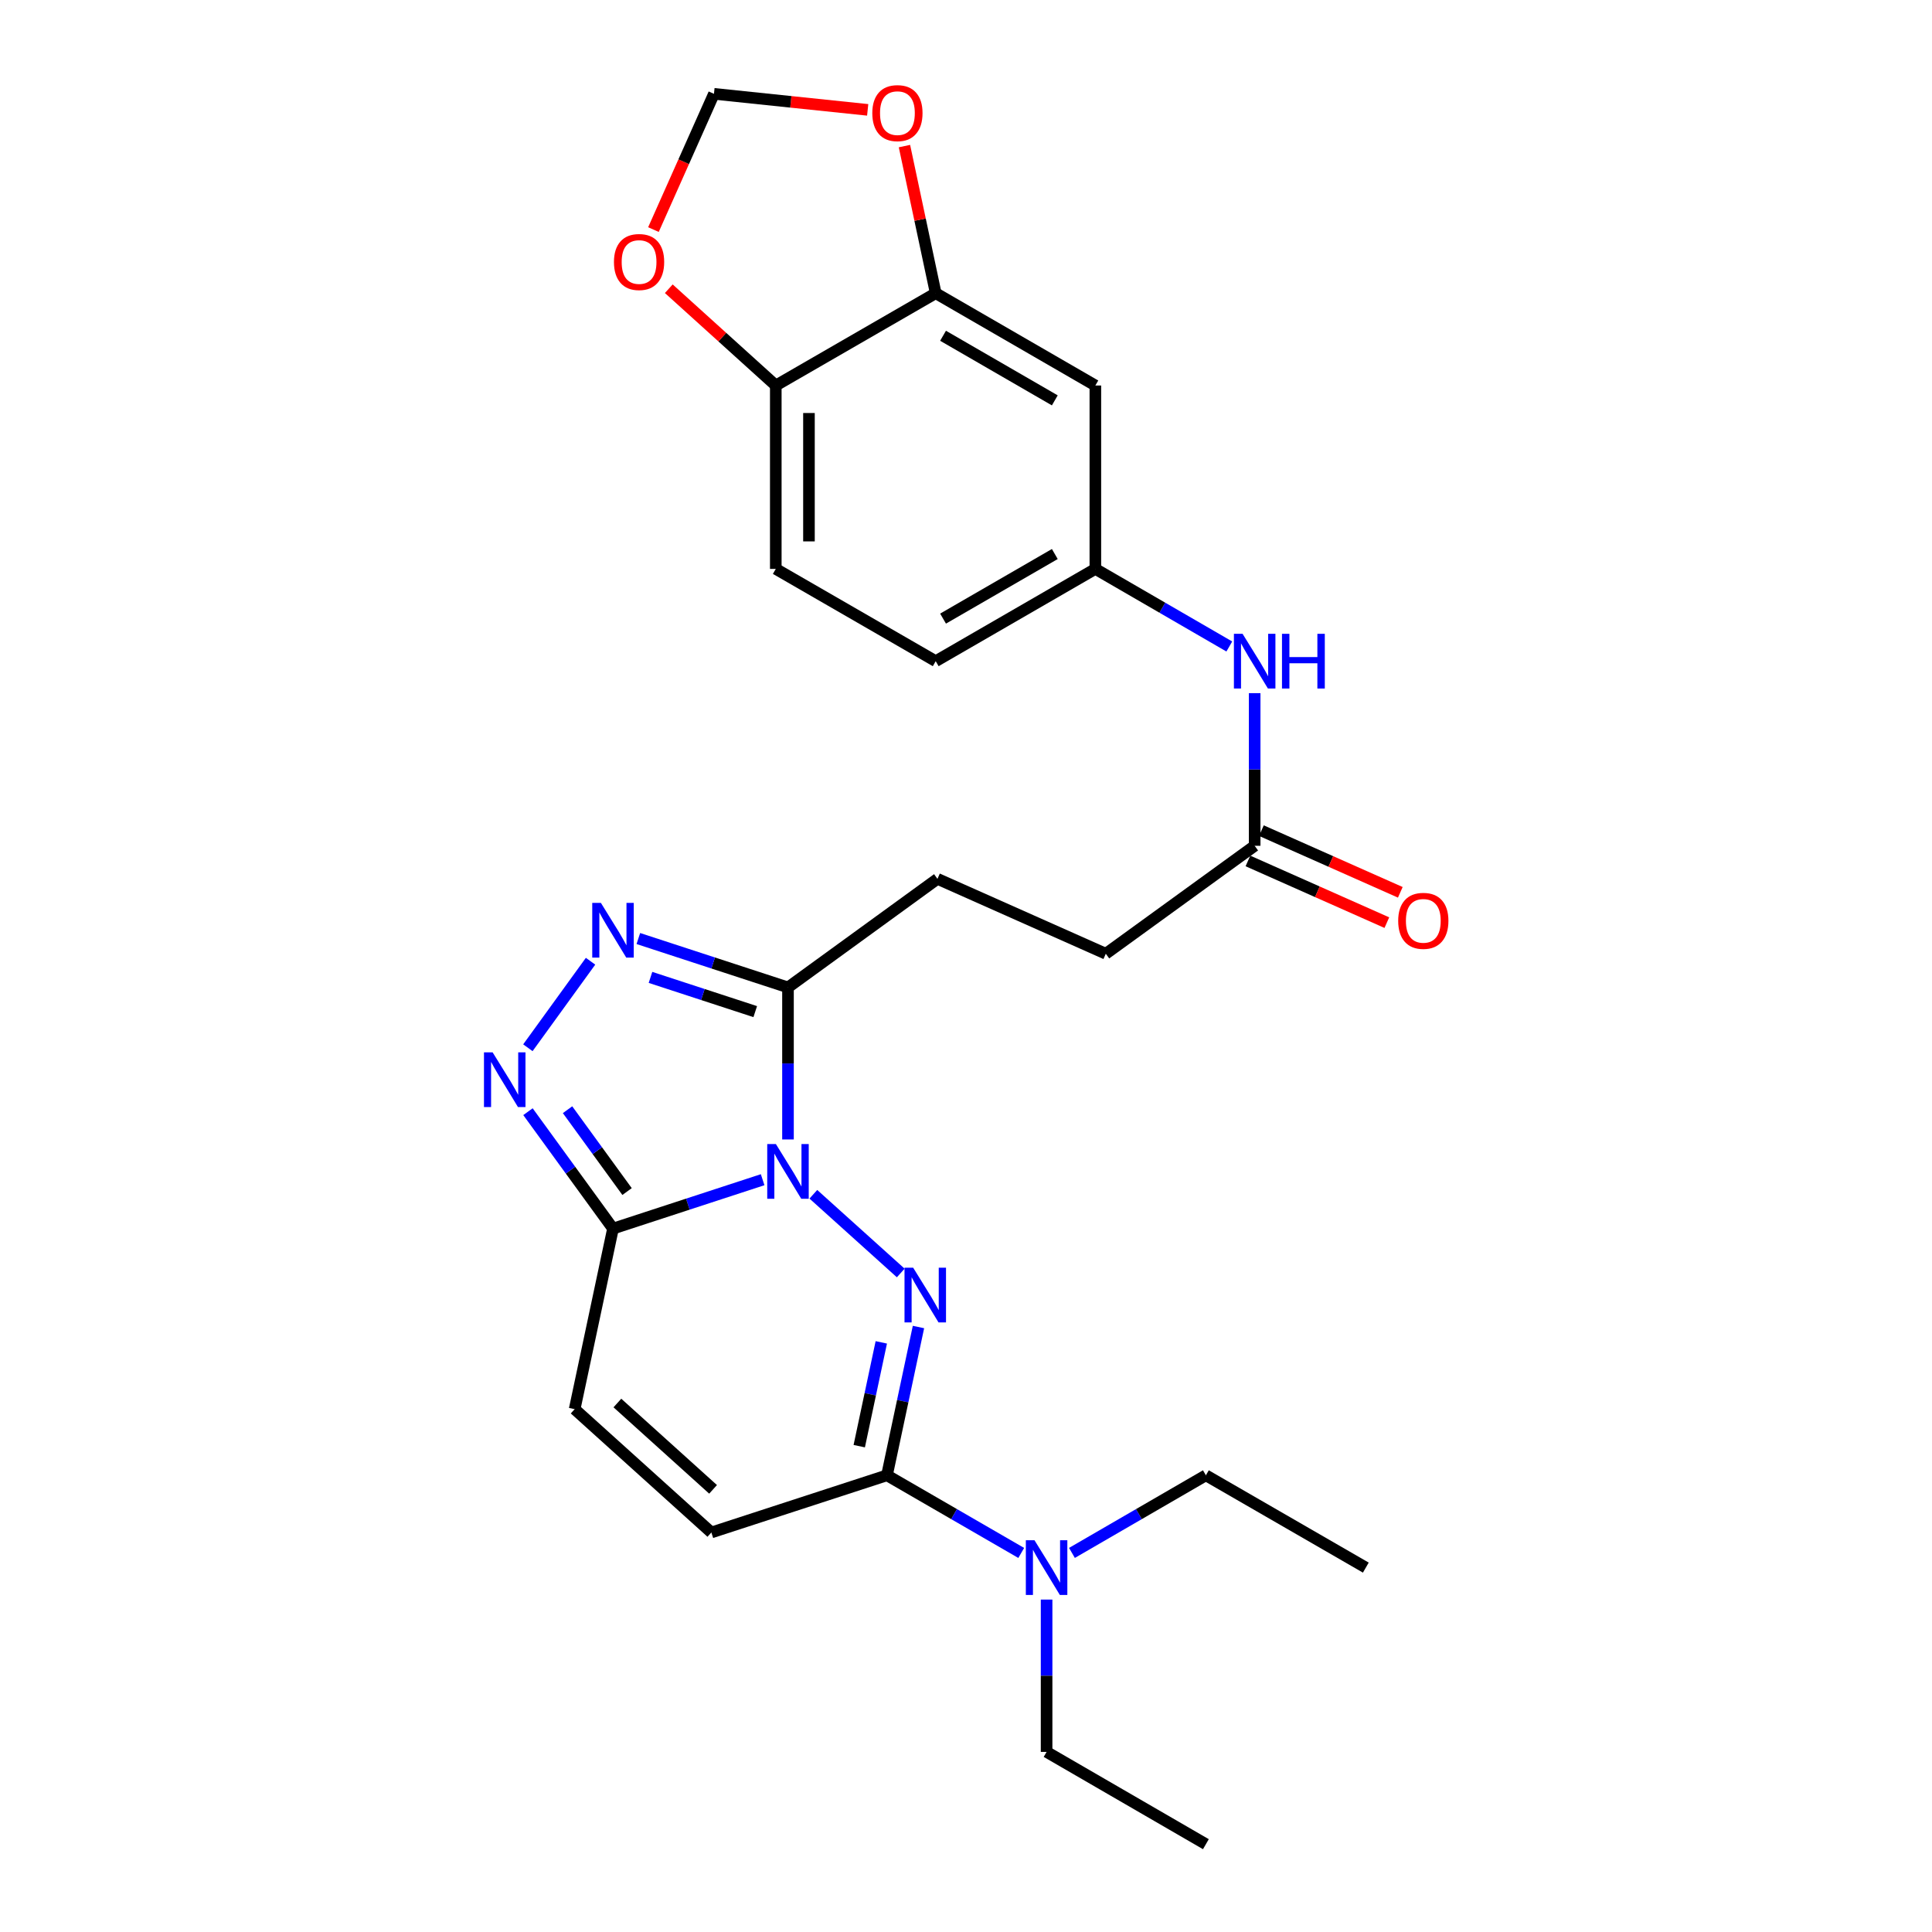 <?xml version='1.0' encoding='iso-8859-1'?>
<svg version='1.1' baseProfile='full'
              xmlns='http://www.w3.org/2000/svg'
                      xmlns:rdkit='http://www.rdkit.org/xml'
                      xmlns:xlink='http://www.w3.org/1999/xlink'
                  xml:space='preserve'
width='1000px' height='1000px' viewBox='0 0 1000 1000'>
<!-- END OF HEADER -->
<rect style='opacity:1.0;fill:#FFFFFF;stroke:none' width='1000' height='1000' x='0' y='0'> </rect>
<path class='bond-0' d='M 420.992,618.15 L 466.225,658.89' style='fill:none;fill-rule:evenodd;stroke:#0000FF;stroke-width:6px;stroke-linecap:butt;stroke-linejoin:miter;stroke-opacity:1' />
<path class='bond-1' d='M 394.739,610.612 L 356.011,623.267' style='fill:none;fill-rule:evenodd;stroke:#0000FF;stroke-width:6px;stroke-linecap:butt;stroke-linejoin:miter;stroke-opacity:1' />
<path class='bond-1' d='M 356.011,623.267 L 317.284,635.922' style='fill:none;fill-rule:evenodd;stroke:#000000;stroke-width:6px;stroke-linecap:butt;stroke-linejoin:miter;stroke-opacity:1' />
<path class='bond-2' d='M 407.861,589.783 L 407.861,550.438' style='fill:none;fill-rule:evenodd;stroke:#0000FF;stroke-width:6px;stroke-linecap:butt;stroke-linejoin:miter;stroke-opacity:1' />
<path class='bond-2' d='M 407.861,550.438 L 407.861,511.092' style='fill:none;fill-rule:evenodd;stroke:#000000;stroke-width:6px;stroke-linecap:butt;stroke-linejoin:miter;stroke-opacity:1' />
<path class='bond-5' d='M 475.398,686.862 L 467.245,725.238' style='fill:none;fill-rule:evenodd;stroke:#0000FF;stroke-width:6px;stroke-linecap:butt;stroke-linejoin:miter;stroke-opacity:1' />
<path class='bond-5' d='M 467.245,725.238 L 459.092,763.614' style='fill:none;fill-rule:evenodd;stroke:#000000;stroke-width:6px;stroke-linecap:butt;stroke-linejoin:miter;stroke-opacity:1' />
<path class='bond-5' d='M 456.158,694.807 L 450.451,721.67' style='fill:none;fill-rule:evenodd;stroke:#0000FF;stroke-width:6px;stroke-linecap:butt;stroke-linejoin:miter;stroke-opacity:1' />
<path class='bond-5' d='M 450.451,721.67 L 444.744,748.533' style='fill:none;fill-rule:evenodd;stroke:#000000;stroke-width:6px;stroke-linecap:butt;stroke-linejoin:miter;stroke-opacity:1' />
<path class='bond-3' d='M 317.284,635.922 L 295.279,605.662' style='fill:none;fill-rule:evenodd;stroke:#000000;stroke-width:6px;stroke-linecap:butt;stroke-linejoin:miter;stroke-opacity:1' />
<path class='bond-3' d='M 295.279,605.662 L 273.275,575.403' style='fill:none;fill-rule:evenodd;stroke:#0000FF;stroke-width:6px;stroke-linecap:butt;stroke-linejoin:miter;stroke-opacity:1' />
<path class='bond-3' d='M 324.568,616.746 L 309.165,595.565' style='fill:none;fill-rule:evenodd;stroke:#000000;stroke-width:6px;stroke-linecap:butt;stroke-linejoin:miter;stroke-opacity:1' />
<path class='bond-3' d='M 309.165,595.565 L 293.762,574.383' style='fill:none;fill-rule:evenodd;stroke:#0000FF;stroke-width:6px;stroke-linecap:butt;stroke-linejoin:miter;stroke-opacity:1' />
<path class='bond-6' d='M 317.284,635.922 L 297.444,729.371' style='fill:none;fill-rule:evenodd;stroke:#000000;stroke-width:6px;stroke-linecap:butt;stroke-linejoin:miter;stroke-opacity:1' />
<path class='bond-4' d='M 407.861,511.092 L 369.134,498.437' style='fill:none;fill-rule:evenodd;stroke:#000000;stroke-width:6px;stroke-linecap:butt;stroke-linejoin:miter;stroke-opacity:1' />
<path class='bond-4' d='M 369.134,498.437 L 330.406,485.782' style='fill:none;fill-rule:evenodd;stroke:#0000FF;stroke-width:6px;stroke-linecap:butt;stroke-linejoin:miter;stroke-opacity:1' />
<path class='bond-4' d='M 390.91,523.616 L 363.801,514.757' style='fill:none;fill-rule:evenodd;stroke:#000000;stroke-width:6px;stroke-linecap:butt;stroke-linejoin:miter;stroke-opacity:1' />
<path class='bond-4' d='M 363.801,514.757 L 336.691,505.899' style='fill:none;fill-rule:evenodd;stroke:#0000FF;stroke-width:6px;stroke-linecap:butt;stroke-linejoin:miter;stroke-opacity:1' />
<path class='bond-17' d='M 407.861,511.092 L 485.228,454.891' style='fill:none;fill-rule:evenodd;stroke:#000000;stroke-width:6px;stroke-linecap:butt;stroke-linejoin:miter;stroke-opacity:1' />
<path class='bond-27' d='M 273.232,542.312 L 305.668,497.532' style='fill:none;fill-rule:evenodd;stroke:#0000FF;stroke-width:6px;stroke-linecap:butt;stroke-linejoin:miter;stroke-opacity:1' />
<path class='bond-11' d='M 459.092,763.614 L 493.841,783.708' style='fill:none;fill-rule:evenodd;stroke:#000000;stroke-width:6px;stroke-linecap:butt;stroke-linejoin:miter;stroke-opacity:1' />
<path class='bond-11' d='M 493.841,783.708 L 528.589,803.802' style='fill:none;fill-rule:evenodd;stroke:#0000FF;stroke-width:6px;stroke-linecap:butt;stroke-linejoin:miter;stroke-opacity:1' />
<path class='bond-28' d='M 459.092,763.614 L 368.2,793.212' style='fill:none;fill-rule:evenodd;stroke:#000000;stroke-width:6px;stroke-linecap:butt;stroke-linejoin:miter;stroke-opacity:1' />
<path class='bond-7' d='M 297.444,729.371 L 368.2,793.212' style='fill:none;fill-rule:evenodd;stroke:#000000;stroke-width:6px;stroke-linecap:butt;stroke-linejoin:miter;stroke-opacity:1' />
<path class='bond-7' d='M 319.559,726.199 L 369.088,770.888' style='fill:none;fill-rule:evenodd;stroke:#000000;stroke-width:6px;stroke-linecap:butt;stroke-linejoin:miter;stroke-opacity:1' />
<path class='bond-8' d='M 484.322,151.758 L 566.954,199.537' style='fill:none;fill-rule:evenodd;stroke:#000000;stroke-width:6px;stroke-linecap:butt;stroke-linejoin:miter;stroke-opacity:1' />
<path class='bond-8' d='M 488.122,173.789 L 545.965,207.233' style='fill:none;fill-rule:evenodd;stroke:#000000;stroke-width:6px;stroke-linecap:butt;stroke-linejoin:miter;stroke-opacity:1' />
<path class='bond-14' d='M 484.322,151.758 L 476.233,113.687' style='fill:none;fill-rule:evenodd;stroke:#000000;stroke-width:6px;stroke-linecap:butt;stroke-linejoin:miter;stroke-opacity:1' />
<path class='bond-14' d='M 476.233,113.687 L 468.143,75.616' style='fill:none;fill-rule:evenodd;stroke:#FF0000;stroke-width:6px;stroke-linecap:butt;stroke-linejoin:miter;stroke-opacity:1' />
<path class='bond-29' d='M 484.322,151.758 L 401.547,199.537' style='fill:none;fill-rule:evenodd;stroke:#000000;stroke-width:6px;stroke-linecap:butt;stroke-linejoin:miter;stroke-opacity:1' />
<path class='bond-9' d='M 566.954,199.537 L 566.954,294.464' style='fill:none;fill-rule:evenodd;stroke:#000000;stroke-width:6px;stroke-linecap:butt;stroke-linejoin:miter;stroke-opacity:1' />
<path class='bond-10' d='M 649.414,437.779 L 572.362,493.656' style='fill:none;fill-rule:evenodd;stroke:#000000;stroke-width:6px;stroke-linecap:butt;stroke-linejoin:miter;stroke-opacity:1' />
<path class='bond-13' d='M 649.414,437.779 L 649.414,398.275' style='fill:none;fill-rule:evenodd;stroke:#000000;stroke-width:6px;stroke-linecap:butt;stroke-linejoin:miter;stroke-opacity:1' />
<path class='bond-13' d='M 649.414,398.275 L 649.414,358.772' style='fill:none;fill-rule:evenodd;stroke:#0000FF;stroke-width:6px;stroke-linecap:butt;stroke-linejoin:miter;stroke-opacity:1' />
<path class='bond-19' d='M 645.929,445.625 L 681.879,461.59' style='fill:none;fill-rule:evenodd;stroke:#000000;stroke-width:6px;stroke-linecap:butt;stroke-linejoin:miter;stroke-opacity:1' />
<path class='bond-19' d='M 681.879,461.59 L 717.828,477.556' style='fill:none;fill-rule:evenodd;stroke:#FF0000;stroke-width:6px;stroke-linecap:butt;stroke-linejoin:miter;stroke-opacity:1' />
<path class='bond-19' d='M 652.898,429.934 L 688.847,445.899' style='fill:none;fill-rule:evenodd;stroke:#000000;stroke-width:6px;stroke-linecap:butt;stroke-linejoin:miter;stroke-opacity:1' />
<path class='bond-19' d='M 688.847,445.899 L 724.797,461.864' style='fill:none;fill-rule:evenodd;stroke:#FF0000;stroke-width:6px;stroke-linecap:butt;stroke-linejoin:miter;stroke-opacity:1' />
<path class='bond-23' d='M 554.837,803.788 L 589.501,783.701' style='fill:none;fill-rule:evenodd;stroke:#0000FF;stroke-width:6px;stroke-linecap:butt;stroke-linejoin:miter;stroke-opacity:1' />
<path class='bond-23' d='M 589.501,783.701 L 624.165,763.614' style='fill:none;fill-rule:evenodd;stroke:#000000;stroke-width:6px;stroke-linecap:butt;stroke-linejoin:miter;stroke-opacity:1' />
<path class='bond-24' d='M 541.715,827.937 L 541.715,867.362' style='fill:none;fill-rule:evenodd;stroke:#0000FF;stroke-width:6px;stroke-linecap:butt;stroke-linejoin:miter;stroke-opacity:1' />
<path class='bond-24' d='M 541.715,867.362 L 541.715,906.786' style='fill:none;fill-rule:evenodd;stroke:#000000;stroke-width:6px;stroke-linecap:butt;stroke-linejoin:miter;stroke-opacity:1' />
<path class='bond-12' d='M 401.547,199.537 L 401.547,294.464' style='fill:none;fill-rule:evenodd;stroke:#000000;stroke-width:6px;stroke-linecap:butt;stroke-linejoin:miter;stroke-opacity:1' />
<path class='bond-12' d='M 418.716,213.776 L 418.716,280.225' style='fill:none;fill-rule:evenodd;stroke:#000000;stroke-width:6px;stroke-linecap:butt;stroke-linejoin:miter;stroke-opacity:1' />
<path class='bond-15' d='M 401.547,199.537 L 373.856,174.493' style='fill:none;fill-rule:evenodd;stroke:#000000;stroke-width:6px;stroke-linecap:butt;stroke-linejoin:miter;stroke-opacity:1' />
<path class='bond-15' d='M 373.856,174.493 L 346.166,149.449' style='fill:none;fill-rule:evenodd;stroke:#FF0000;stroke-width:6px;stroke-linecap:butt;stroke-linejoin:miter;stroke-opacity:1' />
<path class='bond-16' d='M 636.291,334.623 L 601.622,314.543' style='fill:none;fill-rule:evenodd;stroke:#0000FF;stroke-width:6px;stroke-linecap:butt;stroke-linejoin:miter;stroke-opacity:1' />
<path class='bond-16' d='M 601.622,314.543 L 566.954,294.464' style='fill:none;fill-rule:evenodd;stroke:#000000;stroke-width:6px;stroke-linecap:butt;stroke-linejoin:miter;stroke-opacity:1' />
<path class='bond-18' d='M 449.114,56.866 L 409.33,52.714' style='fill:none;fill-rule:evenodd;stroke:#FF0000;stroke-width:6px;stroke-linecap:butt;stroke-linejoin:miter;stroke-opacity:1' />
<path class='bond-18' d='M 409.33,52.714 L 369.545,48.562' style='fill:none;fill-rule:evenodd;stroke:#000000;stroke-width:6px;stroke-linecap:butt;stroke-linejoin:miter;stroke-opacity:1' />
<path class='bond-30' d='M 338.224,118.833 L 353.885,83.697' style='fill:none;fill-rule:evenodd;stroke:#FF0000;stroke-width:6px;stroke-linecap:butt;stroke-linejoin:miter;stroke-opacity:1' />
<path class='bond-30' d='M 353.885,83.697 L 369.545,48.562' style='fill:none;fill-rule:evenodd;stroke:#000000;stroke-width:6px;stroke-linecap:butt;stroke-linejoin:miter;stroke-opacity:1' />
<path class='bond-22' d='M 566.954,294.464 L 484.322,342.223' style='fill:none;fill-rule:evenodd;stroke:#000000;stroke-width:6px;stroke-linecap:butt;stroke-linejoin:miter;stroke-opacity:1' />
<path class='bond-22' d='M 545.967,286.762 L 488.125,320.194' style='fill:none;fill-rule:evenodd;stroke:#000000;stroke-width:6px;stroke-linecap:butt;stroke-linejoin:miter;stroke-opacity:1' />
<path class='bond-21' d='M 485.228,454.891 L 572.362,493.656' style='fill:none;fill-rule:evenodd;stroke:#000000;stroke-width:6px;stroke-linecap:butt;stroke-linejoin:miter;stroke-opacity:1' />
<path class='bond-20' d='M 401.547,294.464 L 484.322,342.223' style='fill:none;fill-rule:evenodd;stroke:#000000;stroke-width:6px;stroke-linecap:butt;stroke-linejoin:miter;stroke-opacity:1' />
<path class='bond-25' d='M 624.165,763.614 L 706.95,811.392' style='fill:none;fill-rule:evenodd;stroke:#000000;stroke-width:6px;stroke-linecap:butt;stroke-linejoin:miter;stroke-opacity:1' />
<path class='bond-26' d='M 541.715,906.786 L 624.165,954.545' style='fill:none;fill-rule:evenodd;stroke:#000000;stroke-width:6px;stroke-linecap:butt;stroke-linejoin:miter;stroke-opacity:1' />
<path  class='atom-0' d='M 401.601 592.164
L 410.881 607.164
Q 411.801 608.644, 413.281 611.324
Q 414.761 614.004, 414.841 614.164
L 414.841 592.164
L 418.601 592.164
L 418.601 620.484
L 414.721 620.484
L 404.761 604.084
Q 403.601 602.164, 402.361 599.964
Q 401.161 597.764, 400.801 597.084
L 400.801 620.484
L 397.121 620.484
L 397.121 592.164
L 401.601 592.164
' fill='#0000FF'/>
<path  class='atom-1' d='M 472.653 656.158
L 481.933 671.158
Q 482.853 672.638, 484.333 675.318
Q 485.813 677.998, 485.893 678.158
L 485.893 656.158
L 489.653 656.158
L 489.653 684.478
L 485.773 684.478
L 475.813 668.078
Q 474.653 666.158, 473.413 663.958
Q 472.213 661.758, 471.853 661.078
L 471.853 684.478
L 468.173 684.478
L 468.173 656.158
L 472.653 656.158
' fill='#0000FF'/>
<path  class='atom-4' d='M 254.985 544.701
L 264.265 559.701
Q 265.185 561.181, 266.665 563.861
Q 268.145 566.541, 268.225 566.701
L 268.225 544.701
L 271.985 544.701
L 271.985 573.021
L 268.105 573.021
L 258.145 556.621
Q 256.985 554.701, 255.745 552.501
Q 254.545 550.301, 254.185 549.621
L 254.185 573.021
L 250.505 573.021
L 250.505 544.701
L 254.985 544.701
' fill='#0000FF'/>
<path  class='atom-5' d='M 311.024 467.334
L 320.304 482.334
Q 321.224 483.814, 322.704 486.494
Q 324.184 489.174, 324.264 489.334
L 324.264 467.334
L 328.024 467.334
L 328.024 495.654
L 324.144 495.654
L 314.184 479.254
Q 313.024 477.334, 311.784 475.134
Q 310.584 472.934, 310.224 472.254
L 310.224 495.654
L 306.544 495.654
L 306.544 467.334
L 311.024 467.334
' fill='#0000FF'/>
<path  class='atom-12' d='M 535.455 797.232
L 544.735 812.232
Q 545.655 813.712, 547.135 816.392
Q 548.615 819.072, 548.695 819.232
L 548.695 797.232
L 552.455 797.232
L 552.455 825.552
L 548.575 825.552
L 538.615 809.152
Q 537.455 807.232, 536.215 805.032
Q 535.015 802.832, 534.655 802.152
L 534.655 825.552
L 530.975 825.552
L 530.975 797.232
L 535.455 797.232
' fill='#0000FF'/>
<path  class='atom-14' d='M 643.154 328.063
L 652.434 343.063
Q 653.354 344.543, 654.834 347.223
Q 656.314 349.903, 656.394 350.063
L 656.394 328.063
L 660.154 328.063
L 660.154 356.383
L 656.274 356.383
L 646.314 339.983
Q 645.154 338.063, 643.914 335.863
Q 642.714 333.663, 642.354 332.983
L 642.354 356.383
L 638.674 356.383
L 638.674 328.063
L 643.154 328.063
' fill='#0000FF'/>
<path  class='atom-14' d='M 663.554 328.063
L 667.394 328.063
L 667.394 340.103
L 681.874 340.103
L 681.874 328.063
L 685.714 328.063
L 685.714 356.383
L 681.874 356.383
L 681.874 343.303
L 667.394 343.303
L 667.394 356.383
L 663.554 356.383
L 663.554 328.063
' fill='#0000FF'/>
<path  class='atom-15' d='M 451.501 58.552
Q 451.501 51.752, 454.861 47.952
Q 458.221 44.152, 464.501 44.152
Q 470.781 44.152, 474.141 47.952
Q 477.501 51.752, 477.501 58.552
Q 477.501 65.432, 474.101 69.352
Q 470.701 73.232, 464.501 73.232
Q 458.261 73.232, 454.861 69.352
Q 451.501 65.472, 451.501 58.552
M 464.501 70.032
Q 468.821 70.032, 471.141 67.152
Q 473.501 64.232, 473.501 58.552
Q 473.501 52.992, 471.141 50.192
Q 468.821 47.352, 464.501 47.352
Q 460.181 47.352, 457.821 50.152
Q 455.501 52.952, 455.501 58.552
Q 455.501 64.272, 457.821 67.152
Q 460.181 70.032, 464.501 70.032
' fill='#FF0000'/>
<path  class='atom-16' d='M 317.781 135.613
Q 317.781 128.813, 321.141 125.013
Q 324.501 121.213, 330.781 121.213
Q 337.061 121.213, 340.421 125.013
Q 343.781 128.813, 343.781 135.613
Q 343.781 142.493, 340.381 146.413
Q 336.981 150.293, 330.781 150.293
Q 324.541 150.293, 321.141 146.413
Q 317.781 142.533, 317.781 135.613
M 330.781 147.093
Q 335.101 147.093, 337.421 144.213
Q 339.781 141.293, 339.781 135.613
Q 339.781 130.053, 337.421 127.253
Q 335.101 124.413, 330.781 124.413
Q 326.461 124.413, 324.101 127.213
Q 321.781 130.013, 321.781 135.613
Q 321.781 141.333, 324.101 144.213
Q 326.461 147.093, 330.781 147.093
' fill='#FF0000'/>
<path  class='atom-20' d='M 723.7 476.624
Q 723.7 469.824, 727.06 466.024
Q 730.42 462.224, 736.7 462.224
Q 742.98 462.224, 746.34 466.024
Q 749.7 469.824, 749.7 476.624
Q 749.7 483.504, 746.3 487.424
Q 742.9 491.304, 736.7 491.304
Q 730.46 491.304, 727.06 487.424
Q 723.7 483.544, 723.7 476.624
M 736.7 488.104
Q 741.02 488.104, 743.34 485.224
Q 745.7 482.304, 745.7 476.624
Q 745.7 471.064, 743.34 468.264
Q 741.02 465.424, 736.7 465.424
Q 732.38 465.424, 730.02 468.224
Q 727.7 471.024, 727.7 476.624
Q 727.7 482.344, 730.02 485.224
Q 732.38 488.104, 736.7 488.104
' fill='#FF0000'/>
</svg>
